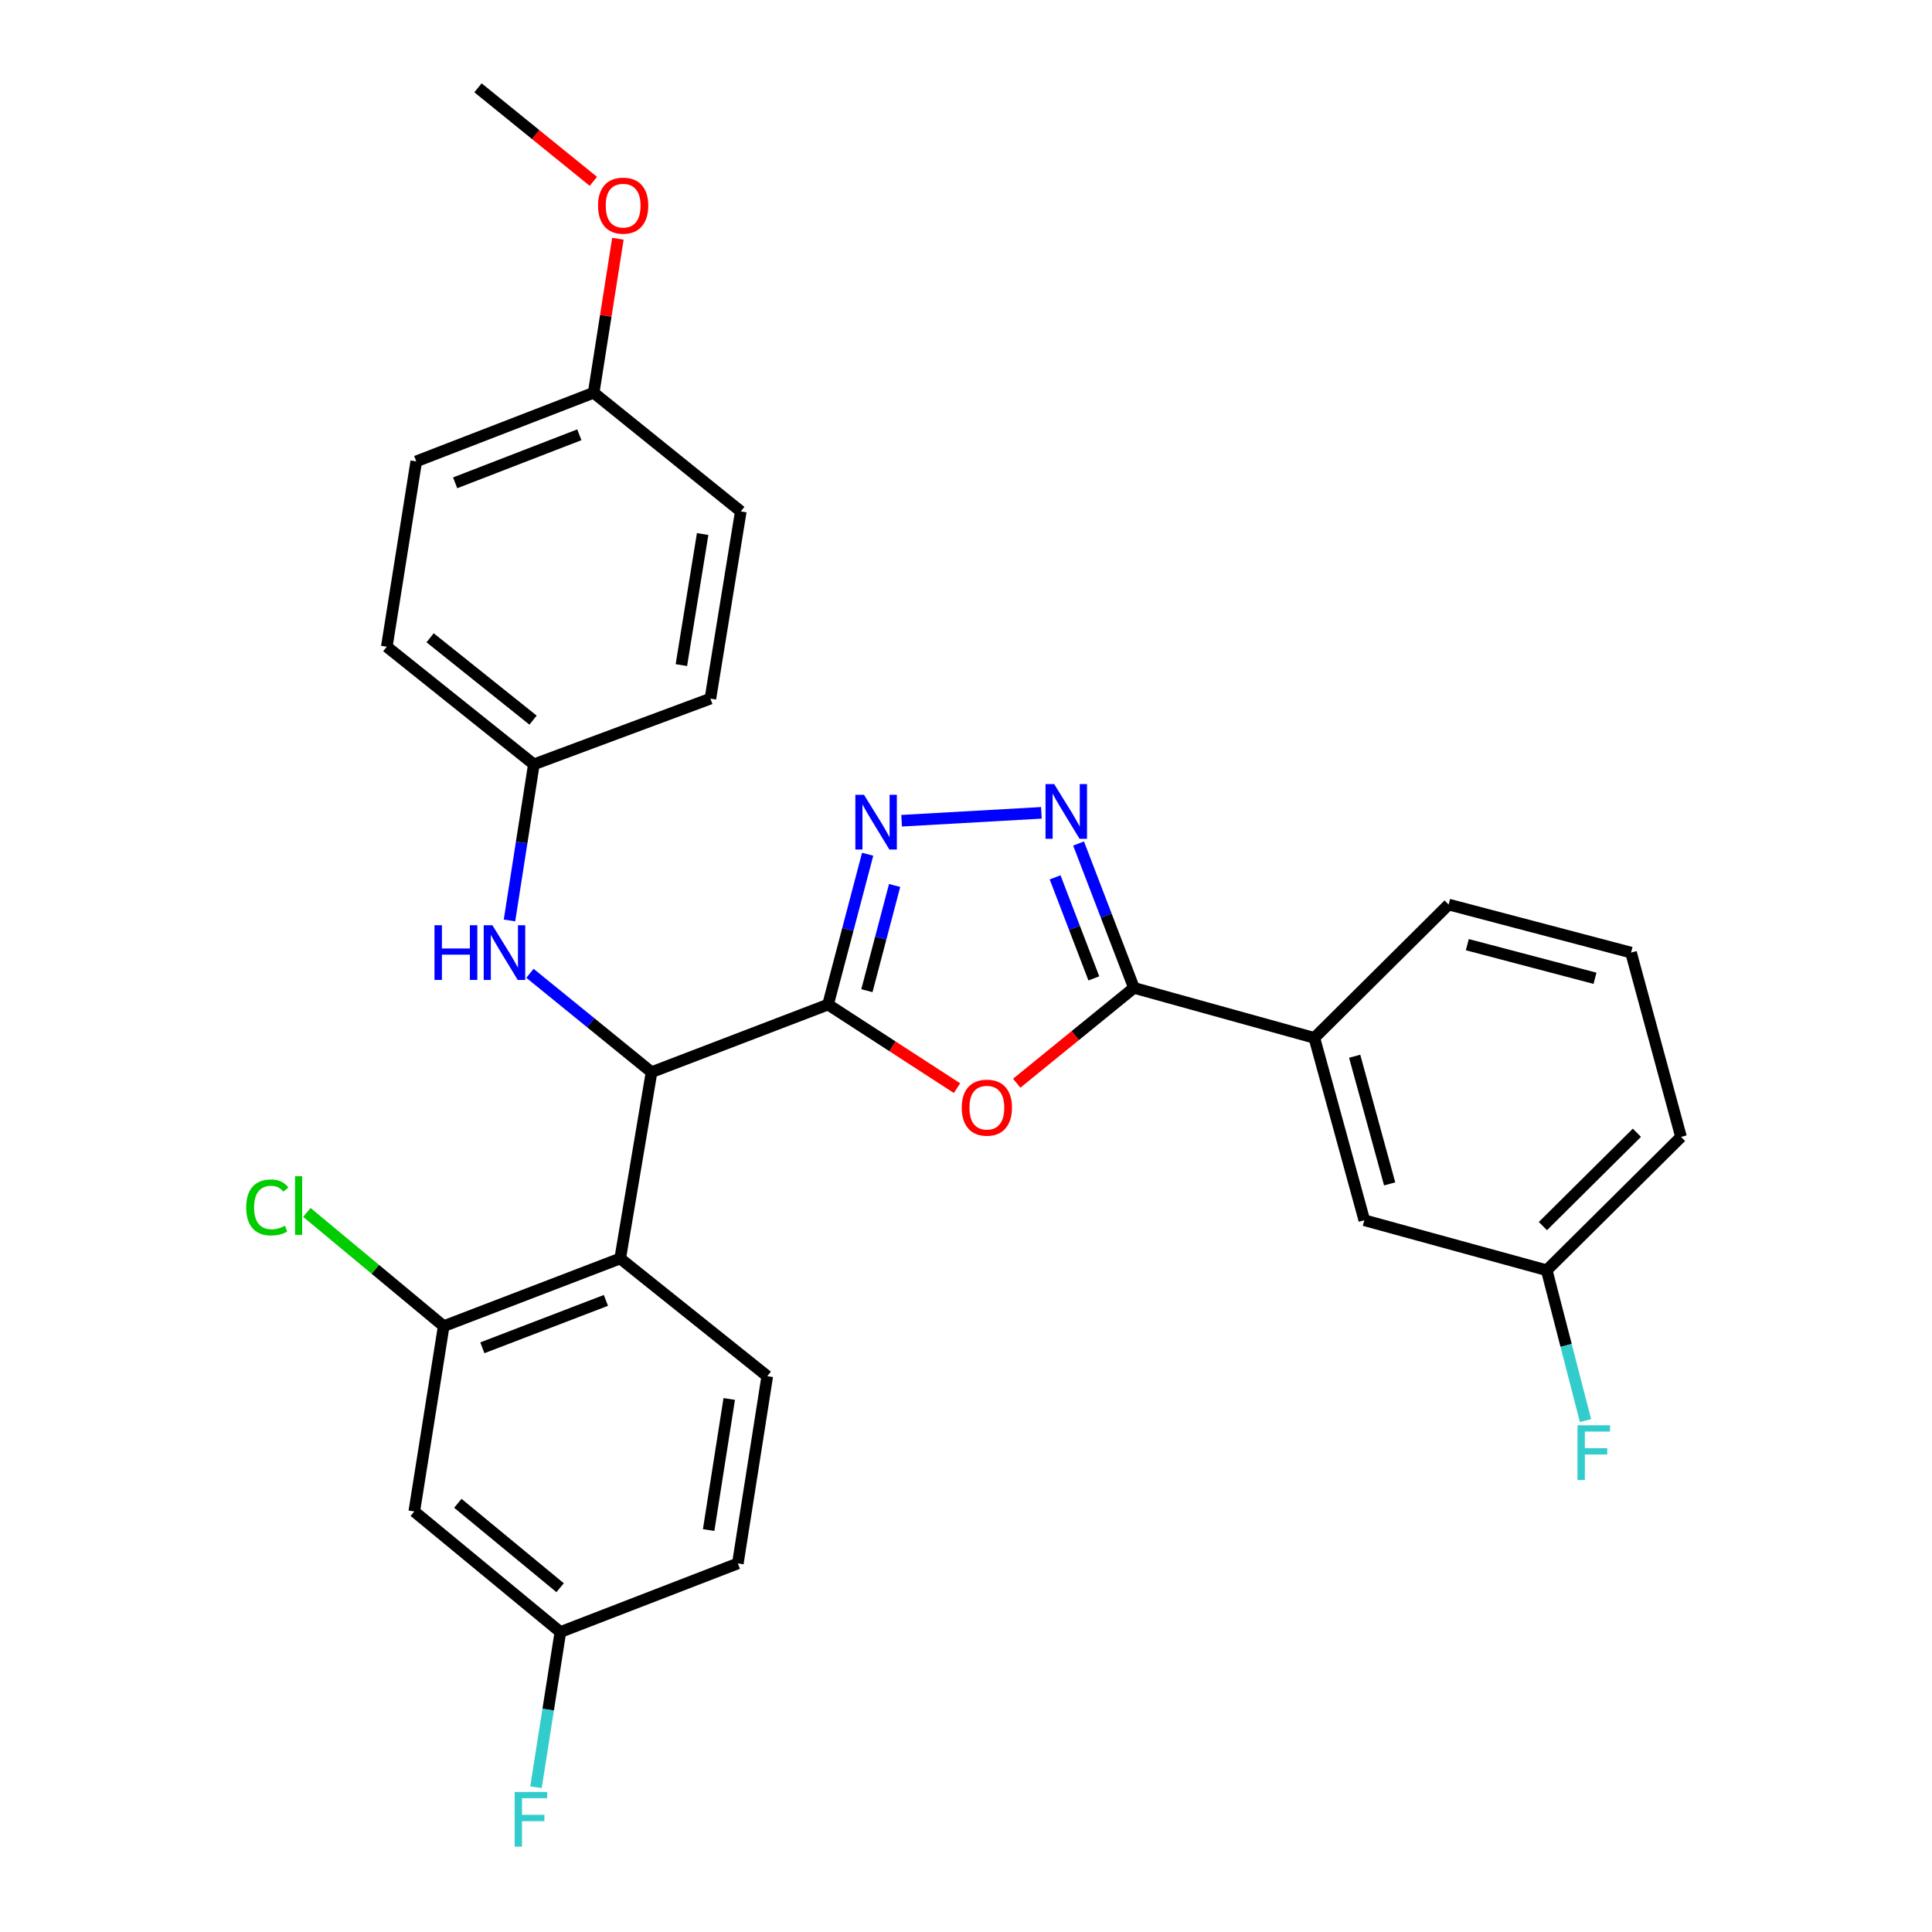 <?xml version='1.0' encoding='iso-8859-1'?>
<svg version='1.1' baseProfile='full'
              xmlns='http://www.w3.org/2000/svg'
                      xmlns:rdkit='http://www.rdkit.org/xml'
                      xmlns:xlink='http://www.w3.org/1999/xlink'
                  xml:space='preserve'
width='1000px' height='1000px' viewBox='0 0 1000 1000'>
<!-- END OF HEADER -->
<rect style='opacity:1.0;fill:#FFFFFF;stroke:none' width='1000' height='1000' x='0' y='0'> </rect>
<path class='bond-0' d='M 428.598,519.957 L 461.973,541.592' style='fill:none;fill-rule:evenodd;stroke:#000000;stroke-width:6px;stroke-linecap:butt;stroke-linejoin:miter;stroke-opacity:1' />
<path class='bond-0' d='M 461.973,541.592 L 495.349,563.226' style='fill:none;fill-rule:evenodd;stroke:#FF0000;stroke-width:6px;stroke-linecap:butt;stroke-linejoin:miter;stroke-opacity:1' />
<path class='bond-1' d='M 428.598,519.957 L 438.848,481.056' style='fill:none;fill-rule:evenodd;stroke:#000000;stroke-width:6px;stroke-linecap:butt;stroke-linejoin:miter;stroke-opacity:1' />
<path class='bond-1' d='M 438.848,481.056 L 449.099,442.154' style='fill:none;fill-rule:evenodd;stroke:#0000FF;stroke-width:6px;stroke-linecap:butt;stroke-linejoin:miter;stroke-opacity:1' />
<path class='bond-1' d='M 448.706,512.775 L 455.881,485.544' style='fill:none;fill-rule:evenodd;stroke:#000000;stroke-width:6px;stroke-linecap:butt;stroke-linejoin:miter;stroke-opacity:1' />
<path class='bond-1' d='M 455.881,485.544 L 463.057,458.313' style='fill:none;fill-rule:evenodd;stroke:#0000FF;stroke-width:6px;stroke-linecap:butt;stroke-linejoin:miter;stroke-opacity:1' />
<path class='bond-4' d='M 428.598,519.957 L 337.238,554.951' style='fill:none;fill-rule:evenodd;stroke:#000000;stroke-width:6px;stroke-linecap:butt;stroke-linejoin:miter;stroke-opacity:1' />
<path class='bond-3' d='M 526.251,560.67 L 556.587,535.993' style='fill:none;fill-rule:evenodd;stroke:#FF0000;stroke-width:6px;stroke-linecap:butt;stroke-linejoin:miter;stroke-opacity:1' />
<path class='bond-3' d='M 556.587,535.993 L 586.922,511.316' style='fill:none;fill-rule:evenodd;stroke:#000000;stroke-width:6px;stroke-linecap:butt;stroke-linejoin:miter;stroke-opacity:1' />
<path class='bond-2' d='M 466.678,424.808 L 539.025,420.722' style='fill:none;fill-rule:evenodd;stroke:#0000FF;stroke-width:6px;stroke-linecap:butt;stroke-linejoin:miter;stroke-opacity:1' />
<path class='bond-29' d='M 558.267,436.601 L 572.594,473.958' style='fill:none;fill-rule:evenodd;stroke:#0000FF;stroke-width:6px;stroke-linecap:butt;stroke-linejoin:miter;stroke-opacity:1' />
<path class='bond-29' d='M 572.594,473.958 L 586.922,511.316' style='fill:none;fill-rule:evenodd;stroke:#000000;stroke-width:6px;stroke-linecap:butt;stroke-linejoin:miter;stroke-opacity:1' />
<path class='bond-29' d='M 546.119,454.115 L 556.148,480.266' style='fill:none;fill-rule:evenodd;stroke:#0000FF;stroke-width:6px;stroke-linecap:butt;stroke-linejoin:miter;stroke-opacity:1' />
<path class='bond-29' d='M 556.148,480.266 L 566.177,506.416' style='fill:none;fill-rule:evenodd;stroke:#000000;stroke-width:6px;stroke-linecap:butt;stroke-linejoin:miter;stroke-opacity:1' />
<path class='bond-8' d='M 586.922,511.316 L 680.308,537.209' style='fill:none;fill-rule:evenodd;stroke:#000000;stroke-width:6px;stroke-linecap:butt;stroke-linejoin:miter;stroke-opacity:1' />
<path class='bond-5' d='M 337.238,554.951 L 321.013,651.38' style='fill:none;fill-rule:evenodd;stroke:#000000;stroke-width:6px;stroke-linecap:butt;stroke-linejoin:miter;stroke-opacity:1' />
<path class='bond-7' d='M 337.238,554.951 L 305.772,529.367' style='fill:none;fill-rule:evenodd;stroke:#000000;stroke-width:6px;stroke-linecap:butt;stroke-linejoin:miter;stroke-opacity:1' />
<path class='bond-7' d='M 305.772,529.367 L 274.307,503.783' style='fill:none;fill-rule:evenodd;stroke:#0000FF;stroke-width:6px;stroke-linecap:butt;stroke-linejoin:miter;stroke-opacity:1' />
<path class='bond-6' d='M 321.013,651.38 L 229.653,686.423' style='fill:none;fill-rule:evenodd;stroke:#000000;stroke-width:6px;stroke-linecap:butt;stroke-linejoin:miter;stroke-opacity:1' />
<path class='bond-6' d='M 313.617,673.083 L 249.665,697.613' style='fill:none;fill-rule:evenodd;stroke:#000000;stroke-width:6px;stroke-linecap:butt;stroke-linejoin:miter;stroke-opacity:1' />
<path class='bond-9' d='M 321.013,651.38 L 397.136,712.297' style='fill:none;fill-rule:evenodd;stroke:#000000;stroke-width:6px;stroke-linecap:butt;stroke-linejoin:miter;stroke-opacity:1' />
<path class='bond-10' d='M 229.653,686.423 L 214.426,782.333' style='fill:none;fill-rule:evenodd;stroke:#000000;stroke-width:6px;stroke-linecap:butt;stroke-linejoin:miter;stroke-opacity:1' />
<path class='bond-14' d='M 229.653,686.423 L 194.246,656.986' style='fill:none;fill-rule:evenodd;stroke:#000000;stroke-width:6px;stroke-linecap:butt;stroke-linejoin:miter;stroke-opacity:1' />
<path class='bond-14' d='M 194.246,656.986 L 158.838,627.549' style='fill:none;fill-rule:evenodd;stroke:#00CC00;stroke-width:6px;stroke-linecap:butt;stroke-linejoin:miter;stroke-opacity:1' />
<path class='bond-13' d='M 263.709,476.431 L 270.015,436.03' style='fill:none;fill-rule:evenodd;stroke:#0000FF;stroke-width:6px;stroke-linecap:butt;stroke-linejoin:miter;stroke-opacity:1' />
<path class='bond-13' d='M 270.015,436.03 L 276.321,395.629' style='fill:none;fill-rule:evenodd;stroke:#000000;stroke-width:6px;stroke-linecap:butt;stroke-linejoin:miter;stroke-opacity:1' />
<path class='bond-11' d='M 680.308,537.209 L 706.171,631.593' style='fill:none;fill-rule:evenodd;stroke:#000000;stroke-width:6px;stroke-linecap:butt;stroke-linejoin:miter;stroke-opacity:1' />
<path class='bond-11' d='M 701.175,546.712 L 719.28,612.781' style='fill:none;fill-rule:evenodd;stroke:#000000;stroke-width:6px;stroke-linecap:butt;stroke-linejoin:miter;stroke-opacity:1' />
<path class='bond-25' d='M 680.308,537.209 L 749.806,468.19' style='fill:none;fill-rule:evenodd;stroke:#000000;stroke-width:6px;stroke-linecap:butt;stroke-linejoin:miter;stroke-opacity:1' />
<path class='bond-15' d='M 397.136,712.297 L 381.91,809.225' style='fill:none;fill-rule:evenodd;stroke:#000000;stroke-width:6px;stroke-linecap:butt;stroke-linejoin:miter;stroke-opacity:1' />
<path class='bond-15' d='M 377.451,724.102 L 366.793,791.952' style='fill:none;fill-rule:evenodd;stroke:#000000;stroke-width:6px;stroke-linecap:butt;stroke-linejoin:miter;stroke-opacity:1' />
<path class='bond-31' d='M 214.426,782.333 L 290.051,844.737' style='fill:none;fill-rule:evenodd;stroke:#000000;stroke-width:6px;stroke-linecap:butt;stroke-linejoin:miter;stroke-opacity:1' />
<path class='bond-31' d='M 236.981,778.108 L 289.918,821.791' style='fill:none;fill-rule:evenodd;stroke:#000000;stroke-width:6px;stroke-linecap:butt;stroke-linejoin:miter;stroke-opacity:1' />
<path class='bond-16' d='M 706.171,631.593 L 800.585,657.477' style='fill:none;fill-rule:evenodd;stroke:#000000;stroke-width:6px;stroke-linecap:butt;stroke-linejoin:miter;stroke-opacity:1' />
<path class='bond-12' d='M 290.051,844.737 L 381.91,809.225' style='fill:none;fill-rule:evenodd;stroke:#000000;stroke-width:6px;stroke-linecap:butt;stroke-linejoin:miter;stroke-opacity:1' />
<path class='bond-18' d='M 290.051,844.737 L 283.738,884.9' style='fill:none;fill-rule:evenodd;stroke:#000000;stroke-width:6px;stroke-linecap:butt;stroke-linejoin:miter;stroke-opacity:1' />
<path class='bond-18' d='M 283.738,884.9 L 277.425,925.062' style='fill:none;fill-rule:evenodd;stroke:#33CCCC;stroke-width:6px;stroke-linecap:butt;stroke-linejoin:miter;stroke-opacity:1' />
<path class='bond-20' d='M 276.321,395.629 L 367.701,361.613' style='fill:none;fill-rule:evenodd;stroke:#000000;stroke-width:6px;stroke-linecap:butt;stroke-linejoin:miter;stroke-opacity:1' />
<path class='bond-21' d='M 276.321,395.629 L 200.207,334.742' style='fill:none;fill-rule:evenodd;stroke:#000000;stroke-width:6px;stroke-linecap:butt;stroke-linejoin:miter;stroke-opacity:1' />
<path class='bond-21' d='M 275.907,372.741 L 222.628,330.12' style='fill:none;fill-rule:evenodd;stroke:#000000;stroke-width:6px;stroke-linecap:butt;stroke-linejoin:miter;stroke-opacity:1' />
<path class='bond-19' d='M 800.585,657.477 L 810.618,696.385' style='fill:none;fill-rule:evenodd;stroke:#000000;stroke-width:6px;stroke-linecap:butt;stroke-linejoin:miter;stroke-opacity:1' />
<path class='bond-19' d='M 810.618,696.385 L 820.651,735.292' style='fill:none;fill-rule:evenodd;stroke:#33CCCC;stroke-width:6px;stroke-linecap:butt;stroke-linejoin:miter;stroke-opacity:1' />
<path class='bond-32' d='M 800.585,657.477 L 870.093,588.467' style='fill:none;fill-rule:evenodd;stroke:#000000;stroke-width:6px;stroke-linecap:butt;stroke-linejoin:miter;stroke-opacity:1' />
<path class='bond-32' d='M 798.6,634.625 L 847.256,586.319' style='fill:none;fill-rule:evenodd;stroke:#000000;stroke-width:6px;stroke-linecap:butt;stroke-linejoin:miter;stroke-opacity:1' />
<path class='bond-17' d='M 307.283,203.28 L 215.454,238.812' style='fill:none;fill-rule:evenodd;stroke:#000000;stroke-width:6px;stroke-linecap:butt;stroke-linejoin:miter;stroke-opacity:1' />
<path class='bond-17' d='M 299.865,225.037 L 235.585,249.909' style='fill:none;fill-rule:evenodd;stroke:#000000;stroke-width:6px;stroke-linecap:butt;stroke-linejoin:miter;stroke-opacity:1' />
<path class='bond-24' d='M 307.283,203.28 L 313.557,163.427' style='fill:none;fill-rule:evenodd;stroke:#000000;stroke-width:6px;stroke-linecap:butt;stroke-linejoin:miter;stroke-opacity:1' />
<path class='bond-24' d='M 313.557,163.427 L 319.83,123.574' style='fill:none;fill-rule:evenodd;stroke:#FF0000;stroke-width:6px;stroke-linecap:butt;stroke-linejoin:miter;stroke-opacity:1' />
<path class='bond-30' d='M 307.283,203.28 L 383.436,264.705' style='fill:none;fill-rule:evenodd;stroke:#000000;stroke-width:6px;stroke-linecap:butt;stroke-linejoin:miter;stroke-opacity:1' />
<path class='bond-23' d='M 367.701,361.613 L 383.436,264.705' style='fill:none;fill-rule:evenodd;stroke:#000000;stroke-width:6px;stroke-linecap:butt;stroke-linejoin:miter;stroke-opacity:1' />
<path class='bond-23' d='M 352.674,344.254 L 363.689,276.418' style='fill:none;fill-rule:evenodd;stroke:#000000;stroke-width:6px;stroke-linecap:butt;stroke-linejoin:miter;stroke-opacity:1' />
<path class='bond-22' d='M 200.207,334.742 L 215.454,238.812' style='fill:none;fill-rule:evenodd;stroke:#000000;stroke-width:6px;stroke-linecap:butt;stroke-linejoin:miter;stroke-opacity:1' />
<path class='bond-28' d='M 307.121,93.863 L 277.263,69.659' style='fill:none;fill-rule:evenodd;stroke:#FF0000;stroke-width:6px;stroke-linecap:butt;stroke-linejoin:miter;stroke-opacity:1' />
<path class='bond-28' d='M 277.263,69.659 L 247.404,45.455' style='fill:none;fill-rule:evenodd;stroke:#000000;stroke-width:6px;stroke-linecap:butt;stroke-linejoin:miter;stroke-opacity:1' />
<path class='bond-26' d='M 749.806,468.19 L 844.219,493.056' style='fill:none;fill-rule:evenodd;stroke:#000000;stroke-width:6px;stroke-linecap:butt;stroke-linejoin:miter;stroke-opacity:1' />
<path class='bond-26' d='M 759.482,488.954 L 825.571,506.36' style='fill:none;fill-rule:evenodd;stroke:#000000;stroke-width:6px;stroke-linecap:butt;stroke-linejoin:miter;stroke-opacity:1' />
<path class='bond-27' d='M 844.219,493.056 L 870.093,588.467' style='fill:none;fill-rule:evenodd;stroke:#000000;stroke-width:6px;stroke-linecap:butt;stroke-linejoin:miter;stroke-opacity:1' />
<path  class='atom-1' d='M 497.798 573.321
Q 497.798 566.521, 501.158 562.721
Q 504.518 558.921, 510.798 558.921
Q 517.078 558.921, 520.438 562.721
Q 523.798 566.521, 523.798 573.321
Q 523.798 580.201, 520.398 584.121
Q 516.998 588.001, 510.798 588.001
Q 504.558 588.001, 501.158 584.121
Q 497.798 580.241, 497.798 573.321
M 510.798 584.801
Q 515.118 584.801, 517.438 581.921
Q 519.798 579.001, 519.798 573.321
Q 519.798 567.761, 517.438 564.961
Q 515.118 562.121, 510.798 562.121
Q 506.478 562.121, 504.118 564.921
Q 501.798 567.721, 501.798 573.321
Q 501.798 579.041, 504.118 581.921
Q 506.478 584.801, 510.798 584.801
' fill='#FF0000'/>
<path  class='atom-2' d='M 447.213 411.394
L 456.493 426.394
Q 457.413 427.874, 458.893 430.554
Q 460.373 433.234, 460.453 433.394
L 460.453 411.394
L 464.213 411.394
L 464.213 439.714
L 460.333 439.714
L 450.373 423.314
Q 449.213 421.394, 447.973 419.194
Q 446.773 416.994, 446.413 416.314
L 446.413 439.714
L 442.733 439.714
L 442.733 411.394
L 447.213 411.394
' fill='#0000FF'/>
<path  class='atom-3' d='M 545.639 405.835
L 554.919 420.835
Q 555.839 422.315, 557.319 424.995
Q 558.799 427.675, 558.879 427.835
L 558.879 405.835
L 562.639 405.835
L 562.639 434.155
L 558.759 434.155
L 548.799 417.755
Q 547.639 415.835, 546.399 413.635
Q 545.199 411.435, 544.839 410.755
L 544.839 434.155
L 541.159 434.155
L 541.159 405.835
L 545.639 405.835
' fill='#0000FF'/>
<path  class='atom-8' d='M 224.894 478.896
L 228.734 478.896
L 228.734 490.936
L 243.214 490.936
L 243.214 478.896
L 247.054 478.896
L 247.054 507.216
L 243.214 507.216
L 243.214 494.136
L 228.734 494.136
L 228.734 507.216
L 224.894 507.216
L 224.894 478.896
' fill='#0000FF'/>
<path  class='atom-8' d='M 254.854 478.896
L 264.134 493.896
Q 265.054 495.376, 266.534 498.056
Q 268.014 500.736, 268.094 500.896
L 268.094 478.896
L 271.854 478.896
L 271.854 507.216
L 267.974 507.216
L 258.014 490.816
Q 256.854 488.896, 255.614 486.696
Q 254.414 484.496, 254.054 483.816
L 254.054 507.216
L 250.374 507.216
L 250.374 478.896
L 254.854 478.896
' fill='#0000FF'/>
<path  class='atom-15' d='M 127.437 624.97
Q 127.437 617.93, 130.717 614.25
Q 134.037 610.53, 140.317 610.53
Q 146.157 610.53, 149.277 614.65
L 146.637 616.81
Q 144.357 613.81, 140.317 613.81
Q 136.037 613.81, 133.757 616.69
Q 131.517 619.53, 131.517 624.97
Q 131.517 630.57, 133.837 633.45
Q 136.197 636.33, 140.757 636.33
Q 143.877 636.33, 147.517 634.45
L 148.637 637.45
Q 147.157 638.41, 144.917 638.97
Q 142.677 639.53, 140.197 639.53
Q 134.037 639.53, 130.717 635.77
Q 127.437 632.01, 127.437 624.97
' fill='#00CC00'/>
<path  class='atom-15' d='M 152.717 608.81
L 156.397 608.81
L 156.397 639.17
L 152.717 639.17
L 152.717 608.81
' fill='#00CC00'/>
<path  class='atom-19' d='M 266.394 927.515
L 283.234 927.515
L 283.234 930.755
L 270.194 930.755
L 270.194 939.355
L 281.794 939.355
L 281.794 942.635
L 270.194 942.635
L 270.194 955.835
L 266.394 955.835
L 266.394 927.515
' fill='#33CCCC'/>
<path  class='atom-20' d='M 816.512 737.73
L 833.352 737.73
L 833.352 740.97
L 820.312 740.97
L 820.312 749.57
L 831.912 749.57
L 831.912 752.85
L 820.312 752.85
L 820.312 766.05
L 816.512 766.05
L 816.512 737.73
' fill='#33CCCC'/>
<path  class='atom-25' d='M 309.539 106.441
Q 309.539 99.641, 312.899 95.841
Q 316.259 92.041, 322.539 92.041
Q 328.819 92.041, 332.179 95.841
Q 335.539 99.641, 335.539 106.441
Q 335.539 113.321, 332.139 117.241
Q 328.739 121.121, 322.539 121.121
Q 316.299 121.121, 312.899 117.241
Q 309.539 113.361, 309.539 106.441
M 322.539 117.921
Q 326.859 117.921, 329.179 115.041
Q 331.539 112.121, 331.539 106.441
Q 331.539 100.881, 329.179 98.081
Q 326.859 95.241, 322.539 95.241
Q 318.219 95.241, 315.859 98.041
Q 313.539 100.841, 313.539 106.441
Q 313.539 112.161, 315.859 115.041
Q 318.219 117.921, 322.539 117.921
' fill='#FF0000'/>
</svg>
